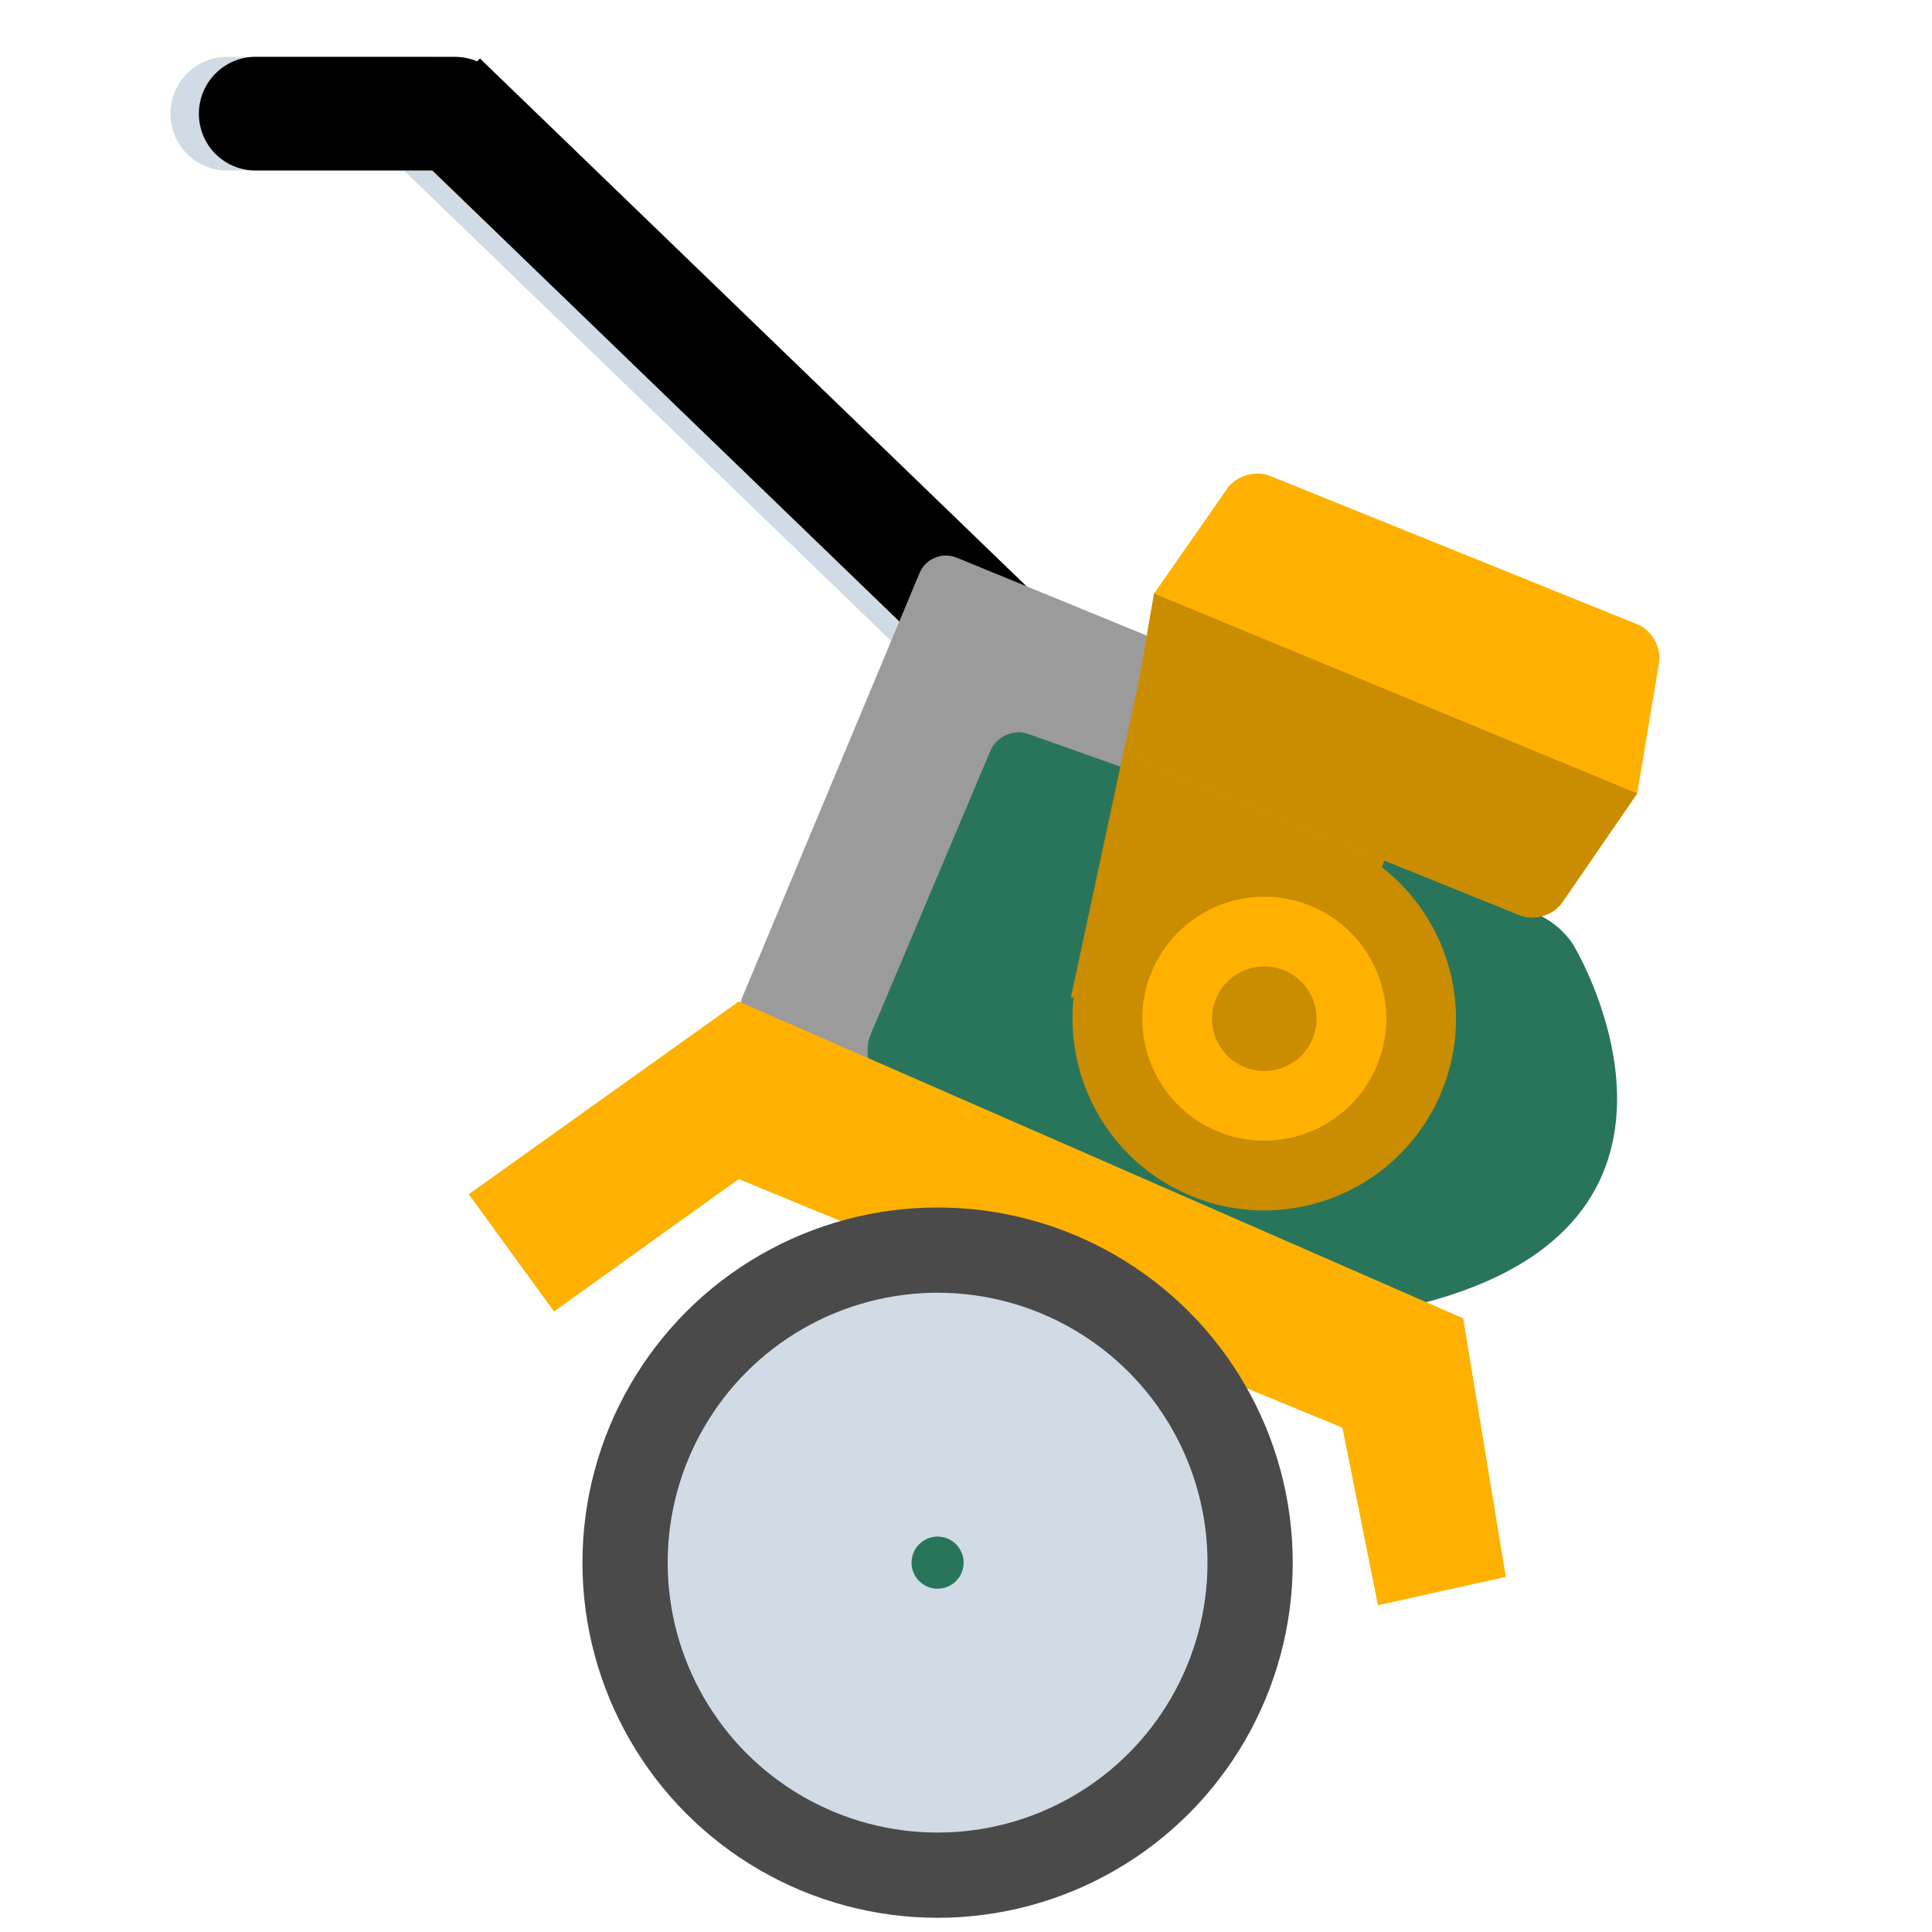 <?xml version="1.0" encoding="UTF-8"?>
<svg width="68px" height="68px" viewBox="0 0 68 68" version="1.1" xmlns="http://www.w3.org/2000/svg" xmlns:xlink="http://www.w3.org/1999/xlink">
    <!-- Generator: Sketch 42 (36781) - http://www.bohemiancoding.com/sketch -->
    <title>sad_tech_motoblock</title>
    <desc>Created with Sketch.</desc>
    <defs>
        <path d="M9.794,0.16 C9.553,0.057 9.287,-1.22737448e-15 9.008,-1.21029177e-15 L1.992,-7.80687753e-16 C0.9,-7.13831783e-16 1.77635684e-15,0.895 1.77635684e-15,2 C1.77635684e-15,3.112 0.892,4 1.992,4 L8.216,4 L34.993,29.858 L37.772,26.981 L9.892,0.058 L9.794,0.16 Z" id="path-1"></path>
        <filter x="-50%" y="-50%" width="200%" height="200%" filterUnits="objectBoundingBox" id="filter-2">
            <feGaussianBlur stdDeviation="0.5" in="SourceAlpha" result="shadowBlurInner1"></feGaussianBlur>
            <feOffset dx="1" dy="0" in="shadowBlurInner1" result="shadowOffsetInner1"></feOffset>
            <feComposite in="shadowOffsetInner1" in2="SourceAlpha" operator="arithmetic" k2="-1" k3="1" result="shadowInnerInner1"></feComposite>
            <feColorMatrix values="0 0 0 0 0.704   0 0 0 0 0.723   0 0 0 0 0.741  0 0 0 1 0" type="matrix" in="shadowInnerInner1"></feColorMatrix>
        </filter>
    </defs>
    <g id="Symbols" stroke="none" stroke-width="1" fill="none" fill-rule="evenodd">
        <g id="sad_tech_motoblock">
            <g id="9_Садовая-техника_Мотоблоки">
                <g transform="translate(6, 2)">
                    <g id="Combined-Shape">
                        <use fill="#D1DBE5" fill-rule="evenodd" xlink:href="#path-1"></use>
                        <use fill="black" fill-opacity="1" filter="url(#filter-2)" xlink:href="#path-1"></use>
                    </g>
                    <g id="Group-19" transform="translate(33.975, 32.395) rotate(20) translate(-33.975, -32.395) translate(14.475, 13.895)">
                        <path d="M7.483,7.74 C7.509,7.187 7.977,6.757 8.522,6.779 L22.03,7.319 C22.578,7.341 23.022,7.804 23.022,8.352 L23.022,24.366 C23.022,24.914 22.568,25.345 22.025,25.329 L7.679,24.903 C7.128,24.887 6.703,24.425 6.729,23.873 L7.483,7.74 Z" id="Rectangle-37" fill="#9B9B9B"></path>
                        <path d="M11.966,12.765 C11.994,12.208 12.474,11.753 13.013,11.749 L31.974,11.589 C32.525,11.584 33.304,11.879 33.699,12.264 C33.699,12.264 42.115,19.16 33.274,25.571 C24.433,31.981 12.24,25.049 12.24,25.049 C11.76,24.8 11.394,24.142 11.421,23.592 L11.966,12.765 Z" id="Rectangle-37" fill="#29755B"></path>
                        <g id="Group-22" transform="translate(24.715, 13.549) rotate(2) translate(-24.715, -13.549) translate(15.215, 0.549)">
                            <polygon id="Rectangle-36" fill="#CA8C00" points="0.307 6.441 11.041 7.361 11.041 19.629 2.607 19.629"></polygon>
                            <g id="Group-21" transform="translate(-0, 0)">
                                <path d="M1.002,0.984 C1.126,0.441 1.67,1.70530257e-13 2.224,1.70530257e-13 L16.178,1.70530257e-13 C16.729,1.70530257e-13 17.272,0.433 17.392,0.974 L18.402,5.521 L17.392,10.067 C17.272,10.605 16.732,11.041 16.178,11.041 L2.224,11.041 C1.673,11.041 1.131,10.596 1.016,10.066 L0,5.367 L1.002,0.984 Z" id="Rectangle-35" fill="#FEB100"></path>
                                <path d="M18.402,5.521 L17.392,10.067 C17.272,10.605 16.732,11.041 16.178,11.041 L2.224,11.041 C1.673,11.041 1.131,10.596 1.016,10.066 L-4.54747351e-13,5.367 L18.402,5.521 Z" id="Rectangle-35" fill="#CA8C00"></path>
                            </g>
                            <g id="Group-20" transform="translate(2.454, 11.041)">
                                <ellipse id="Oval-4" fill="#CA8C00" cx="6.748" cy="6.748" rx="6.748" ry="6.748"></ellipse>
                                <ellipse id="Oval-4-Copy" fill="#FEB100" cx="6.748" cy="6.748" rx="4.294" ry="4.294"></ellipse>
                                <circle id="Oval-4-Copy" fill="#CA8C00" cx="6.748" cy="6.748" r="1.84"></circle>
                            </g>
                        </g>
                        <polygon id="Rectangle-35-Copy-2" fill="#FEB100" points="0.053 33.707 6.66 24.082 34.436 25.841 38.958 33.878 35.071 36.356 31.759 30.911 8.798 29.956 4.283 36.558"></polygon>
                    </g>
                    <g id="Group-7" transform="translate(16, 42)">
                        <ellipse id="Oval" stroke="#4A4A4A" stroke-width="3" fill="#D1DBE5" cx="11" cy="11" rx="11" ry="11"></ellipse>
                        <ellipse id="Oval" fill="#29755B" cx="11" cy="11" rx="0.917" ry="0.917"></ellipse>
                    </g>
                </g>
                <rect id="Rectangle-13" x="0" y="0" width="68" height="68"></rect>
            </g>
        </g>
    </g>
</svg>